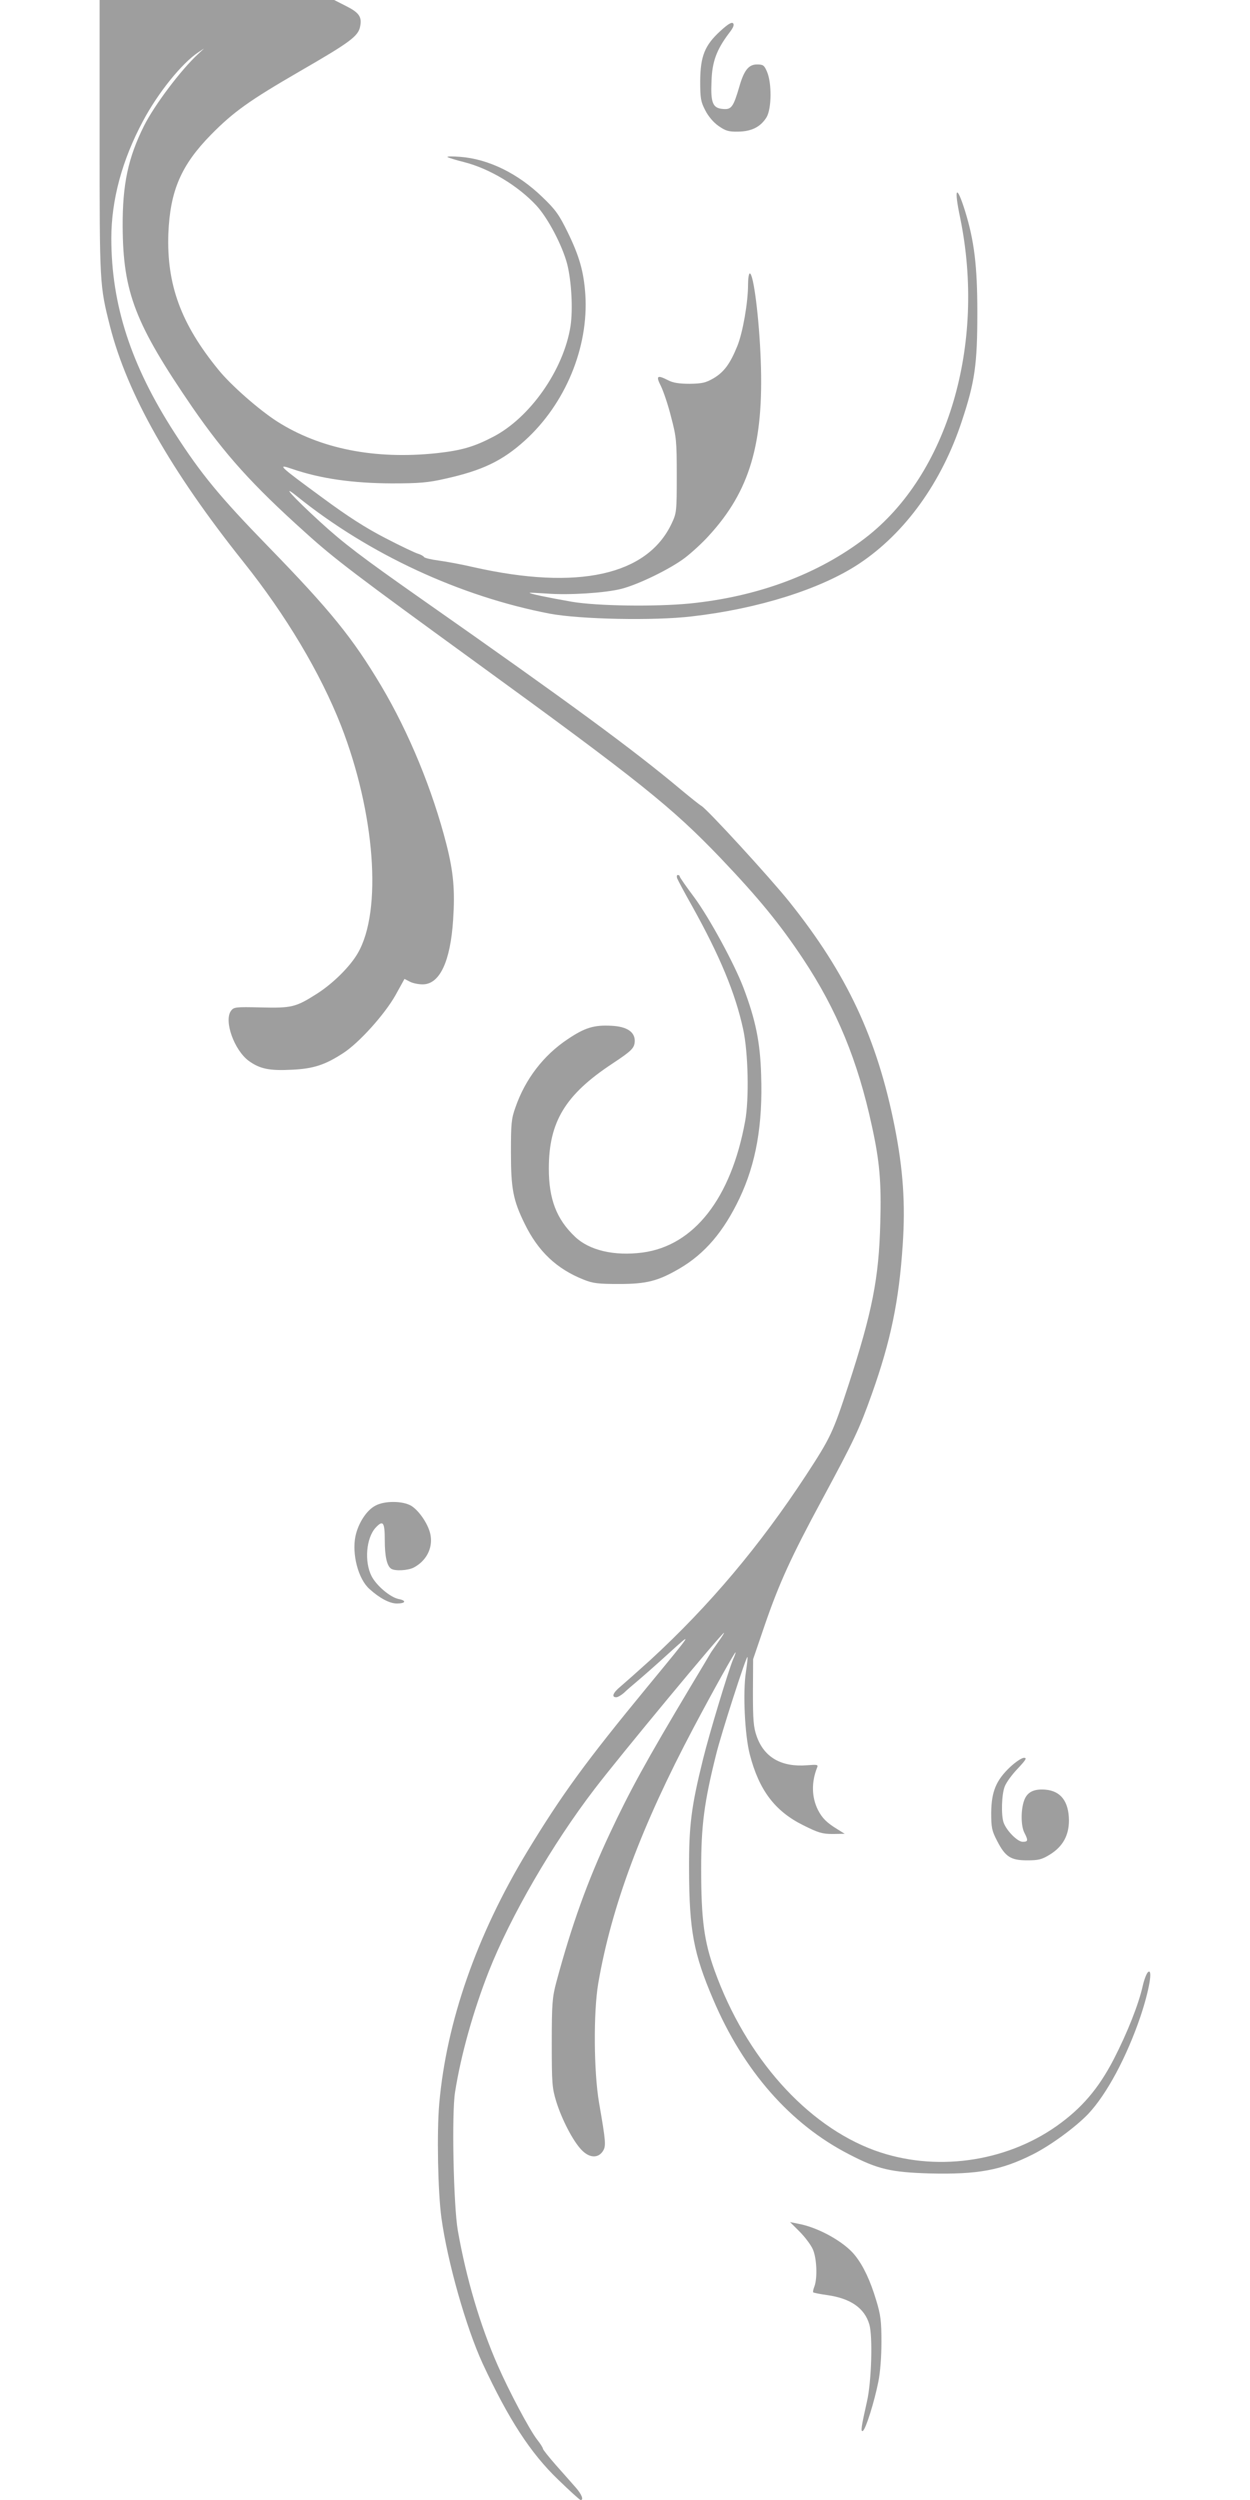 <?xml version="1.0" standalone="no"?>
<!DOCTYPE svg PUBLIC "-//W3C//DTD SVG 20010904//EN"
 "http://www.w3.org/TR/2001/REC-SVG-20010904/DTD/svg10.dtd">
<svg version="1.0" xmlns="http://www.w3.org/2000/svg"
 width="640pt" height="1280pt" viewBox="0 0 640 1280"
 preserveAspectRatio="xMidYMid meet">
<g transform="translate(0,1280) scale(0.1,-0.1)"
fill="#9e9e9e" stroke="none">
<path d="M510 12096 c0 -754 0 -756 53 -966 89 -349 311 -740 684 -1208 217
-272 393 -567 499 -837 174 -447 212 -948 86 -1165 -39 -68 -126 -155 -211
-209 -107 -68 -128 -73 -287 -69 -126 3 -137 2 -151 -17 -38 -51 16 -202 91
-257 57 -41 106 -51 221 -45 110 5 170 25 262 85 81 52 212 198 267 295 l47
85 27 -14 c15 -8 44 -14 66 -14 87 0 142 116 156 330 10 151 2 244 -34 386
-71 278 -191 571 -334 812 -146 245 -259 385 -578 713 -249 256 -344 371 -481
584 -223 346 -323 655 -323 995 0 196 55 400 162 600 77 145 199 296 283 352
l30 20 -31 -29 c-86 -79 -223 -260 -277 -368 -81 -163 -110 -298 -109 -515 2
-338 64 -498 358 -927 166 -240 305 -395 579 -641 148 -134 255 -215 870 -662
841 -611 1005 -743 1254 -1003 197 -207 304 -338 423 -517 173 -261 280 -521
352 -855 40 -182 49 -289 43 -498 -7 -281 -41 -454 -163 -829 -79 -242 -91
-268 -217 -461 -238 -363 -495 -668 -797 -946 -64 -58 -133 -119 -153 -136
-38 -31 -48 -55 -22 -55 8 0 25 10 39 22 13 13 46 41 72 63 26 22 98 85 158
140 127 115 129 118 -109 -171 -316 -384 -437 -550 -615 -843 -260 -430 -414
-872 -451 -1291 -13 -147 -7 -453 11 -585 31 -226 126 -561 211 -746 133 -286
245 -459 388 -596 58 -56 109 -103 114 -103 17 0 5 30 -27 66 -19 22 -64 72
-100 113 -36 41 -66 79 -66 83 0 5 -13 26 -29 46 -38 48 -145 249 -203 382
-89 202 -161 445 -204 690 -22 127 -32 600 -14 709 30 190 93 414 172 616 112
284 326 653 542 935 124 163 652 800 663 800 2 0 -11 -21 -29 -46 -18 -26 -36
-51 -40 -58 -3 -6 -48 -81 -99 -166 -233 -390 -315 -540 -418 -760 -113 -241
-194 -466 -273 -760 -20 -76 -23 -108 -23 -310 0 -208 2 -231 23 -300 29 -93
86 -202 128 -246 40 -43 85 -46 110 -9 18 27 16 47 -19 250 -27 159 -29 462
-4 610 68 395 221 805 488 1309 106 200 210 386 215 386 2 0 -4 -17 -13 -37
-25 -61 -121 -378 -153 -508 -61 -246 -73 -342 -72 -570 1 -308 23 -427 123
-661 155 -366 396 -640 696 -794 148 -77 215 -92 412 -98 248 -6 367 16 530
98 91 46 218 139 283 207 95 101 197 292 267 498 45 134 65 249 39 228 -8 -7
-20 -39 -27 -70 -21 -94 -78 -239 -149 -377 -78 -150 -163 -250 -293 -342
-266 -187 -626 -235 -931 -124 -349 128 -659 476 -819 920 -54 150 -69 261
-69 522 0 220 15 339 76 583 26 107 155 507 161 501 2 -2 -2 -37 -8 -77 -16
-103 -6 -322 20 -422 47 -182 128 -290 273 -362 78 -39 98 -45 152 -45 l61 1
-37 23 c-54 33 -78 56 -100 99 -33 66 -34 143 -4 218 6 14 -1 15 -50 11 -133
-11 -222 40 -260 149 -16 45 -19 83 -19 224 l1 170 58 170 c75 219 138 356
294 645 167 310 191 361 256 543 96 270 139 475 158 765 14 210 2 384 -41 602
-90 454 -245 784 -539 1152 -100 125 -421 475 -451 492 -9 5 -54 41 -101 80
-249 209 -569 444 -1335 981 -302 212 -397 284 -517 394 -142 130 -204 200
-115 128 367 -295 833 -511 1292 -599 155 -29 533 -37 727 -14 341 39 661 140
857 270 236 157 423 417 526 731 66 199 79 288 79 555 0 239 -16 368 -63 520
-44 140 -58 121 -25 -35 133 -650 -64 -1315 -485 -1639 -242 -186 -551 -301
-900 -336 -177 -17 -473 -13 -603 9 -131 23 -221 42 -216 46 2 1 41 -1 88 -4
111 -9 299 3 381 24 87 22 251 102 326 159 34 26 90 77 123 114 209 228 281
472 265 897 -8 217 -37 445 -56 445 -5 0 -9 -26 -9 -57 0 -92 -27 -246 -55
-315 -37 -91 -68 -133 -122 -165 -40 -23 -58 -27 -122 -28 -53 0 -86 5 -110
18 -57 29 -64 23 -37 -30 13 -27 37 -97 52 -158 27 -102 29 -123 29 -300 0
-184 -1 -192 -26 -245 -125 -266 -481 -344 -1014 -224 -60 14 -141 29 -179 34
-38 5 -72 13 -75 18 -3 5 -17 13 -31 17 -14 4 -88 39 -165 79 -101 52 -192
110 -326 209 -221 162 -234 174 -153 146 146 -50 309 -73 509 -74 142 0 188 4
275 24 189 42 292 91 408 196 207 188 326 476 309 746 -8 117 -30 196 -90 319
-44 90 -62 116 -130 181 -125 121 -276 195 -421 206 -39 3 -68 3 -65 -1 3 -3
41 -15 85 -26 130 -33 275 -120 370 -222 60 -65 133 -205 158 -300 22 -87 30
-232 17 -318 -35 -223 -207 -469 -397 -567 -98 -51 -161 -69 -286 -83 -319
-34 -599 22 -819 162 -92 59 -236 185 -300 264 -193 236 -266 437 -257 698 9
219 65 350 218 506 116 118 198 176 455 325 258 149 300 180 309 230 10 49 -6
71 -74 105 l-59 30 -601 0 -600 0 0 -704z"/>
<path d="M3688 12641 c-80 -73 -102 -129 -103 -256 0 -89 3 -106 26 -150 15
-30 42 -62 68 -80 36 -25 51 -30 101 -29 69 1 115 25 145 74 26 45 27 175 2
233 -14 33 -20 37 -51 37 -43 0 -67 -30 -91 -115 -30 -102 -40 -117 -83 -113
-53 4 -64 31 -59 143 3 99 26 160 88 243 23 29 30 45 22 53 -7 7 -27 -5 -65
-40z"/>
<path d="M3467 8303 c4 -10 38 -74 77 -143 141 -253 221 -445 261 -630 26
-119 31 -358 10 -471 -72 -395 -262 -637 -525 -672 -145 -19 -273 11 -346 81
-95 90 -134 193 -134 349 0 239 84 378 325 537 101 67 114 80 115 117 0 46
-41 73 -118 77 -90 5 -137 -9 -226 -69 -123 -82 -217 -204 -267 -349 -21 -58
-23 -84 -23 -230 0 -186 11 -245 70 -365 69 -142 164 -232 303 -287 47 -19 75
-22 181 -22 141 0 199 15 309 79 130 76 226 189 307 359 85 179 120 378 111
634 -5 166 -28 280 -91 446 -47 123 -175 358 -251 461 -41 55 -75 103 -75 108
0 4 -4 7 -10 7 -5 0 -6 -8 -3 -17z"/>
<path d="M1922 5091 c-45 -23 -88 -90 -102 -156 -19 -92 14 -220 72 -271 52
-47 103 -74 140 -74 45 0 51 15 9 23 -43 9 -112 67 -138 116 -38 73 -29 195
20 249 38 41 47 29 47 -62 0 -85 11 -134 33 -148 20 -13 86 -9 115 6 63 33 97
96 87 162 -7 52 -56 127 -99 154 -43 26 -137 27 -184 1z"/>
<path d="M5172 3753 c-72 -68 -96 -126 -97 -234 0 -76 3 -92 30 -144 42 -82
70 -100 154 -100 58 0 75 4 117 30 66 41 97 98 97 175 -1 97 -42 150 -120 157
-61 5 -95 -13 -110 -57 -17 -49 -16 -130 2 -164 20 -39 19 -46 -9 -46 -26 0
-81 55 -97 97 -14 37 -11 149 6 188 8 20 37 60 66 90 42 45 48 55 32 55 -12 0
-43 -21 -71 -47z"/>
<path d="M4094 1374 c27 -27 57 -67 67 -89 21 -45 25 -147 9 -191 -6 -15 -9
-29 -6 -31 2 -2 35 -9 72 -14 119 -17 190 -66 215 -150 18 -62 11 -294 -12
-394 -29 -129 -34 -159 -21 -151 15 9 59 150 79 251 10 48 16 130 16 205 0
106 -4 138 -27 213 -30 100 -65 175 -108 229 -54 69 -190 145 -294 163 l-39 8
49 -49z"/>
</g>
</svg>

